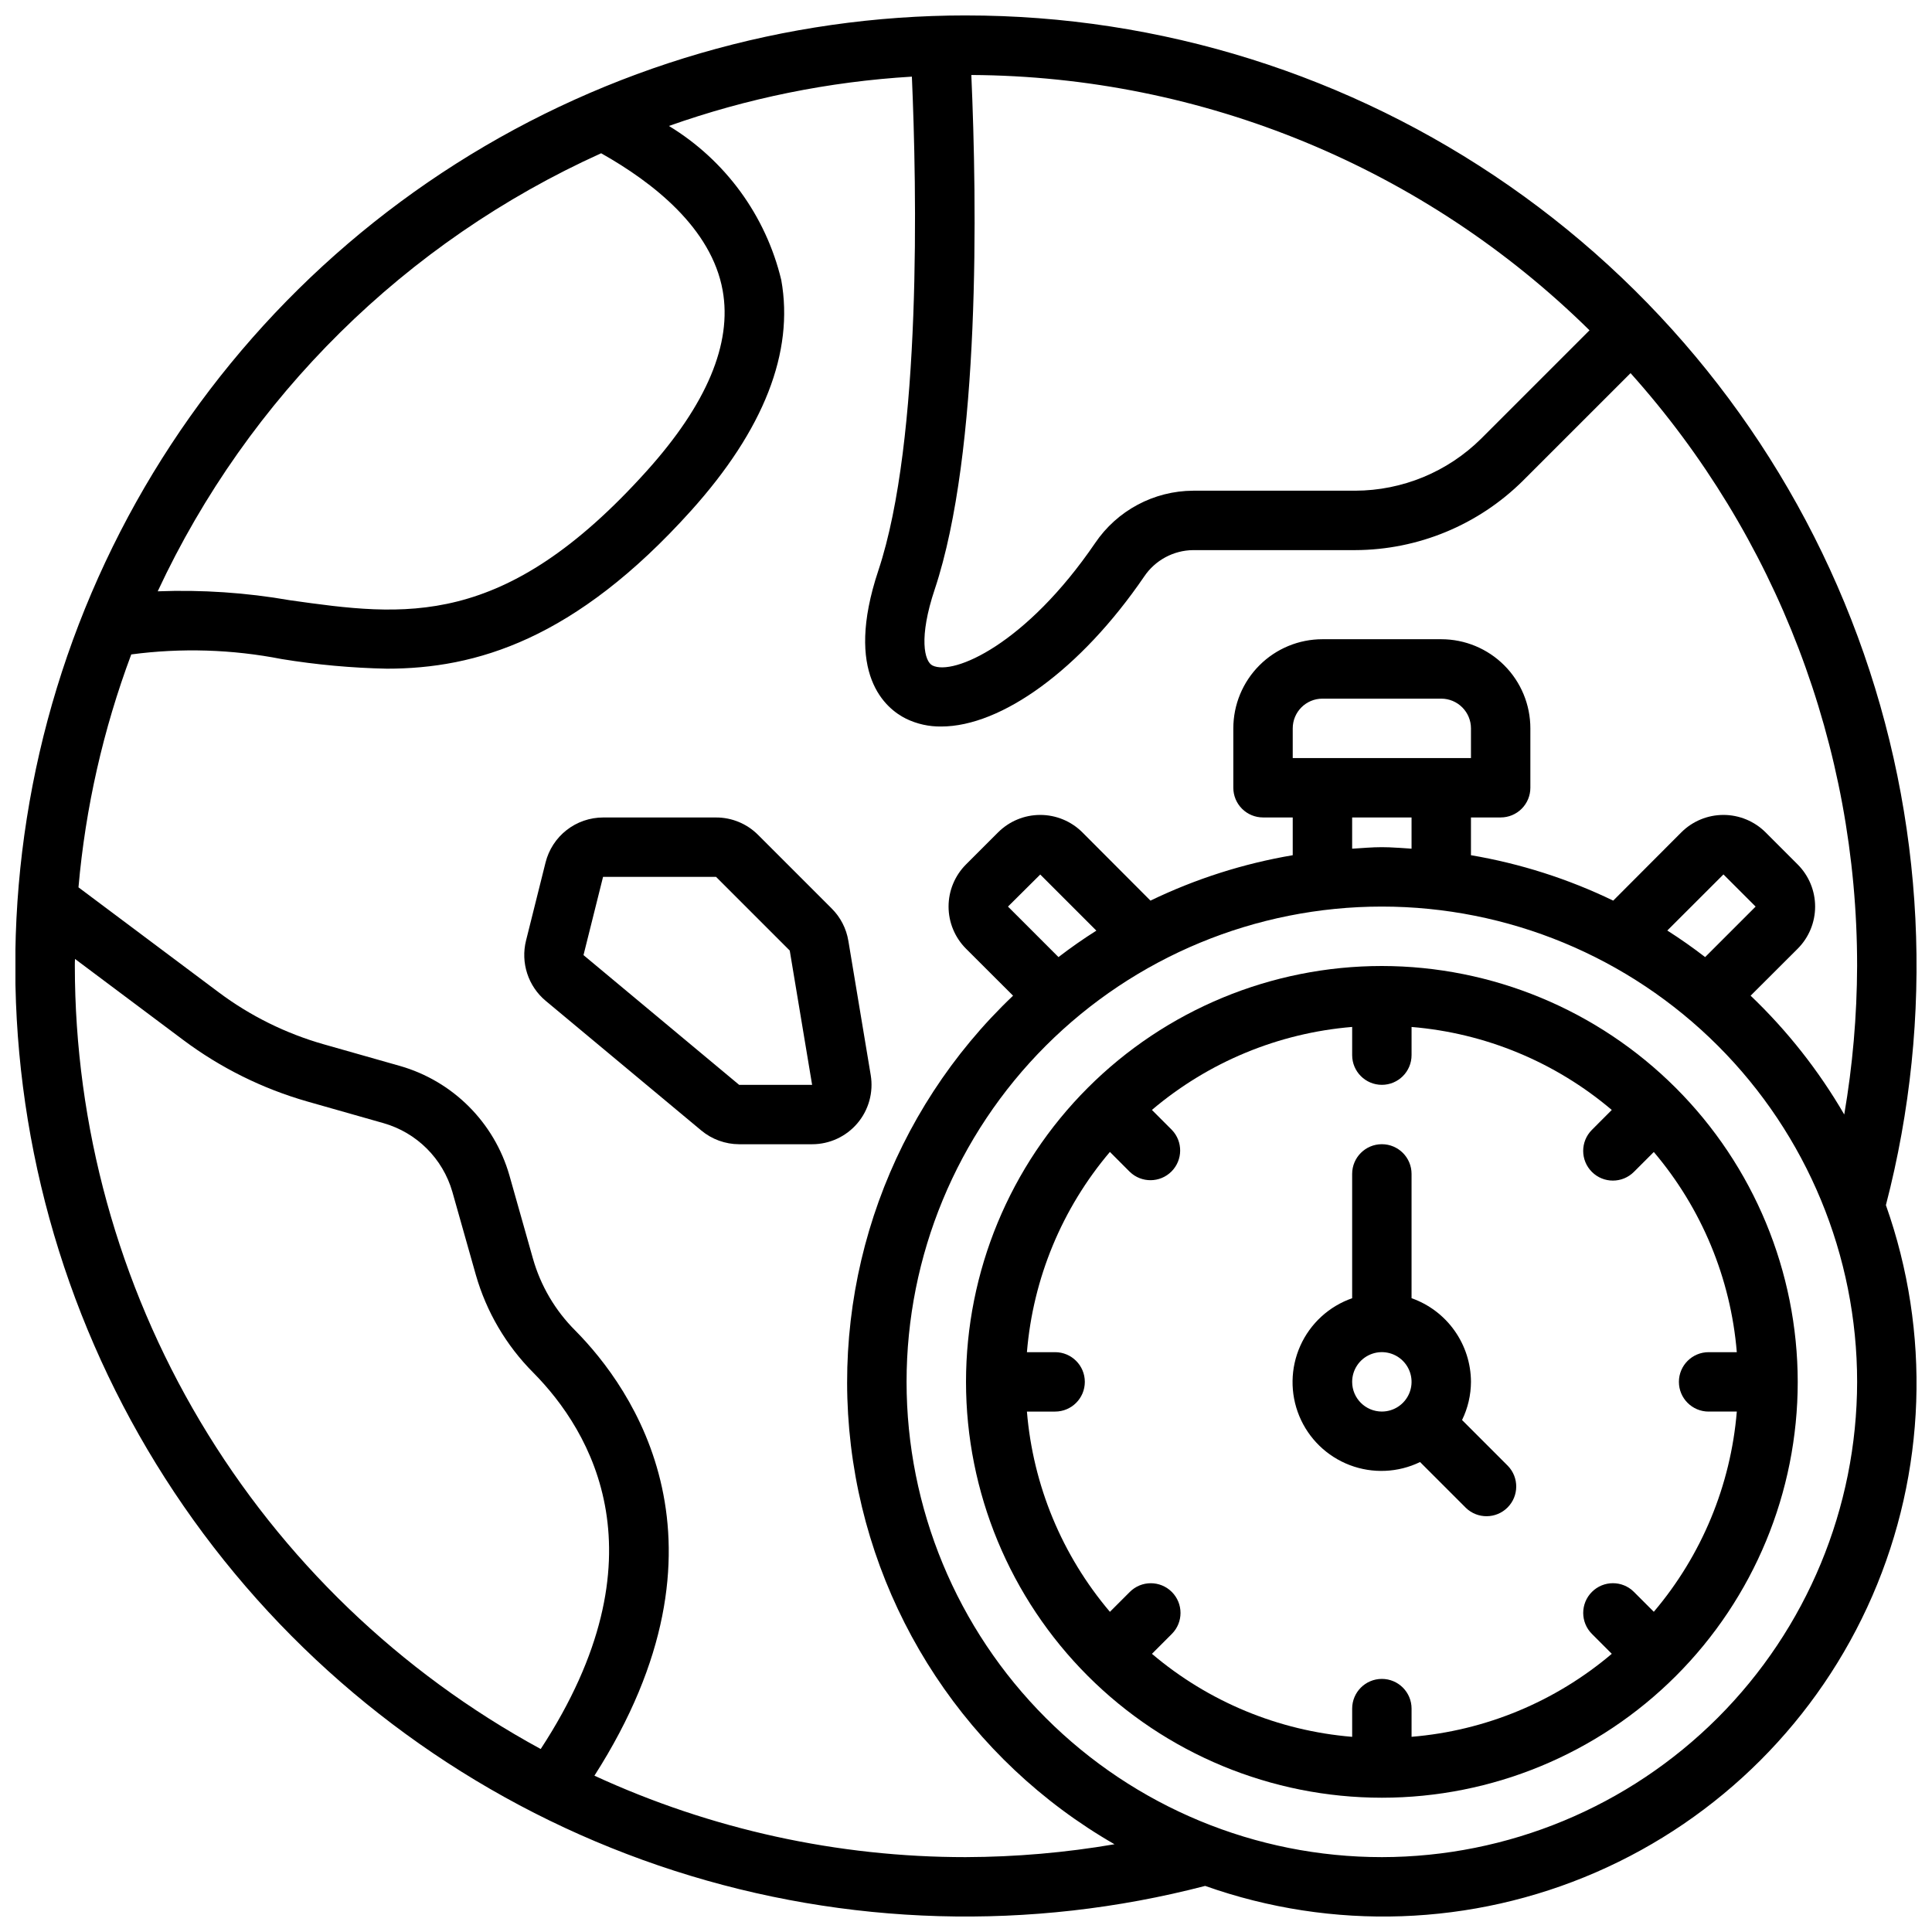 <?xml version="1.0" encoding="UTF-8"?>
<!-- Uploaded to: ICON Repo, www.svgrepo.com, Generator: ICON Repo Mixer Tools -->
<svg width="800px" height="800px" version="1.1" viewBox="144 144 512 512" xmlns="http://www.w3.org/2000/svg">
 <defs>
  <clipPath id="a">
   <path d="m148.09 148.09h503.81v503.81h-503.81z"/>
  </clipPath>
 </defs>
 <path d="m374.75 428.91-5.926-35.582h-0.004c-0.531-3.242-2.07-6.234-4.398-8.551l-19.523-19.523c-2.945-2.961-6.953-4.621-11.133-4.613h-29.914 0.004c-3.516 0-6.93 1.176-9.695 3.336-2.769 2.164-4.734 5.191-5.586 8.602l-5.18 20.719c-0.711 2.871-0.598 5.887 0.32 8.699 0.918 2.816 2.606 5.316 4.875 7.215l41.258 34.379c2.816 2.344 6.363 3.633 10.027 3.644h19.344c4.625 0 9.02-2.035 12.012-5.566 2.988-3.527 4.277-8.195 3.519-12.758zm-34.875 2.582-41.242-34.379 5.18-20.727h29.953l19.523 19.523 5.93 35.582z"/>
 <g clip-path="url(#a)">
  <path d="m400 148.09c-47.852-0.008-94.715 13.613-135.11 39.27-40.391 25.652-72.641 62.281-92.973 105.6-20.332 43.316-27.906 91.527-21.836 138.99 6.07 47.465 25.531 92.219 56.109 129.02 30.578 36.805 71.004 64.141 116.55 78.805 45.547 14.668 94.328 16.059 140.64 4.012 33.727 11.953 70.734 10.664 103.55-3.602 32.816-14.266 58.996-40.449 73.262-73.266 14.262-32.816 15.543-69.82 3.59-103.55 12.969-49.824 10.359-102.43-7.484-150.72-17.844-48.293-50.059-89.961-92.309-119.38-42.25-29.426-92.504-45.191-143.99-45.176zm-8.273 152.05c12.172-36.574 11.18-102.4 9.684-136.27l-0.004 0.004c61.344 0.332 120.13 24.613 163.83 67.66l-28.719 28.719 0.004-0.004c-8.887 8.812-20.887 13.766-33.402 13.793h-42.902c-10.441 0.043-20.184 5.254-26.023 13.91-18.27 26.766-37.496 35.164-43.082 32.41-2.137-1.059-3.711-7.309 0.613-20.227zm-88.414-115.52c13.738 7.731 29.238 19.836 32.203 36.367 2.527 14.074-4.234 30.156-20.098 47.793-37.977 42.25-64.211 38.574-94.605 34.289h0.004c-11.559-2.019-23.297-2.809-35.023-2.363 24.023-51.508 65.723-92.695 117.52-116.09zm-139.48 215.38c0-0.629 0-1.242 0.047-1.867l28.688 21.477c9.879 7.387 21.02 12.914 32.883 16.301l20.191 5.738c8.801 2.516 15.691 9.383 18.23 18.176l6.234 22.043c2.797 9.773 8.027 18.68 15.203 25.883 15.391 15.547 35.289 48.805 1.984 99.754h-0.004c-37.328-20.297-68.496-50.281-90.223-86.797-21.727-36.52-33.207-78.219-33.234-120.71zm236.16 236.16c-34 0.02-67.594-7.348-98.465-21.586 39.43-61.629 9.988-102.74-5.07-117.96-5.316-5.297-9.18-11.871-11.227-19.09l-6.234-22.043c-4.019-14.027-14.992-24.988-29.023-29l-20.207-5.738c-10.016-2.852-19.422-7.504-27.766-13.738l-37.203-27.852c1.855-21.109 6.559-41.875 13.988-61.723 13.266-1.762 26.727-1.348 39.859 1.227 9.223 1.508 18.539 2.359 27.883 2.551 23.516 0 49.797-7.606 80.633-41.895 19.277-21.445 27.316-41.996 23.883-61.109-4.082-17.035-14.801-31.73-29.773-40.824 20.742-7.356 42.418-11.754 64.387-13.07 1.273 29.23 2.676 96.133-8.879 130.86-9.219 27.598 2.055 36.676 7.328 39.289v0.004c2.906 1.41 6.098 2.117 9.328 2.07 15.926 0 36.934-15.082 53.758-39.707 2.91-4.356 7.785-6.992 13.02-7.039h42.902c16.695-0.047 32.695-6.672 44.531-18.441l28.465-28.457 0.004-0.004c38.695 43.18 60.078 99.133 60.039 157.11-0.043 13.191-1.184 26.355-3.41 39.359-6.746-11.613-15.098-22.215-24.812-31.488l12.477-12.453c2.957-2.961 4.617-6.977 4.617-11.16 0-4.184-1.66-8.195-4.617-11.156l-8.523-8.527c-2.965-2.949-6.977-4.606-11.156-4.606s-8.191 1.656-11.152 4.606l-18.059 18.105c-11.938-5.769-24.629-9.82-37.699-12.035v-10.008h7.871c2.086 0 4.09-0.828 5.566-2.305 1.477-1.477 2.305-3.477 2.305-5.566v-15.742c0-6.266-2.488-12.27-6.918-16.699-4.426-4.43-10.434-6.918-16.699-6.918h-31.488c-6.262 0-12.27 2.488-16.695 6.918-4.43 4.43-6.918 10.434-6.918 16.699v15.742c0 2.09 0.828 4.09 2.305 5.566 1.477 1.477 3.481 2.305 5.566 2.305h7.871v10.008c-13.07 2.215-25.762 6.266-37.699 12.035l-18.059-18.105c-2.961-2.949-6.973-4.606-11.152-4.606-4.184 0-8.191 1.656-11.156 4.606l-8.523 8.52c-2.957 2.961-4.617 6.973-4.617 11.156s1.66 8.199 4.617 11.16l12.477 12.461c-32.34 30.715-48.27 74.898-42.977 119.18 5.293 44.285 31.191 83.469 69.859 105.7-13.004 2.227-26.168 3.367-39.359 3.41zm185.86-245.56 14.879-14.867 8.527 8.523-13.383 13.383c-3.219-2.488-6.566-4.84-10.023-7.039zm-99.266-45.703v-7.871c0-4.348 3.523-7.875 7.871-7.875h31.488c2.09 0 4.09 0.832 5.566 2.309 1.477 1.477 2.309 3.477 2.309 5.566v7.871zm31.488 15.742v8.273c-2.621-0.148-5.211-0.402-7.871-0.402-2.66 0-5.25 0.25-7.871 0.402v-8.273zm-93.566 37-13.383-13.383 8.551-8.5 14.871 14.871c-3.449 2.18-6.797 4.519-10.039 7.012zm85.695 238.52c-33.406 0-65.441-13.27-89.062-36.891-23.621-23.621-36.891-55.656-36.891-89.062s13.27-65.441 36.891-89.062c23.621-23.621 55.656-36.891 89.062-36.891s65.441 13.27 89.062 36.891c23.621 23.621 36.891 55.656 36.891 89.062-0.039 33.391-13.324 65.406-36.934 89.02-23.613 23.609-55.629 36.895-89.02 36.934z"/>
 </g>
 <path d="m510.21 400c-29.23 0-57.262 11.609-77.93 32.277-20.668 20.668-32.277 48.699-32.277 77.93s11.609 57.262 32.277 77.93c20.668 20.668 48.699 32.277 77.93 32.277s57.262-11.609 77.93-32.277 32.277-48.699 32.277-77.93c-0.031-29.219-11.652-57.234-32.312-77.895-20.66-20.66-48.676-32.281-77.895-32.312zm86.594 118.08h7.469c-1.613 19.551-9.305 38.102-21.996 53.059l-5.266-5.266c-3.074-3.078-8.059-3.078-11.133-0.004-3.078 3.074-3.078 8.059-0.004 11.133l5.266 5.273c-14.957 12.691-33.512 20.383-53.059 21.996v-7.469c0-4.348-3.523-7.875-7.871-7.875-4.348 0-7.871 3.527-7.871 7.875v7.477c-19.551-1.613-38.102-9.305-53.059-21.996l5.266-5.273c3.074-3.074 3.074-8.059-0.004-11.133-3.074-3.074-8.059-3.074-11.133 0.004l-5.266 5.266h-0.004c-12.691-14.957-20.383-33.516-21.992-53.066h7.469c4.348 0 7.875-3.523 7.875-7.871 0-4.348-3.527-7.871-7.875-7.871h-7.469c1.613-19.551 9.305-38.105 21.992-53.066l5.273 5.281h0.004c3.086 2.984 7.996 2.941 11.035-0.094 3.035-3.039 3.078-7.949 0.094-11.035l-5.273-5.281v-0.004c14.961-12.688 33.516-20.379 53.066-21.992v7.469c0 4.348 3.523 7.875 7.871 7.875 4.348 0 7.871-3.527 7.871-7.875v-7.461c19.547 1.613 38.102 9.305 53.059 21.992l-5.273 5.281v0.004c-3.074 3.074-3.074 8.059 0.004 11.133 3.074 3.074 8.059 3.074 11.133-0.004l5.273-5.273c12.691 14.953 20.383 33.504 21.996 53.051h-7.469c-4.348 0-7.875 3.523-7.875 7.871 0 4.348 3.527 7.871 7.875 7.871z"/>
 <path d="m531.46 520.32c1.539-3.152 2.344-6.609 2.363-10.117-0.02-4.867-1.543-9.609-4.363-13.578-2.816-3.969-6.793-6.969-11.383-8.59v-32.938c0-4.348-3.523-7.871-7.871-7.871-4.348 0-7.871 3.523-7.871 7.871v32.945c-6.121 2.133-11.09 6.688-13.738 12.602-2.648 5.91-2.746 12.656-0.266 18.641 2.481 5.984 7.32 10.68 13.375 12.984 6.055 2.305 12.793 2.012 18.625-0.812l12.148 12.148h-0.004c3.09 2.981 8 2.938 11.035-0.098 3.035-3.035 3.078-7.945 0.098-11.035zm-29.125-10.117c0-3.184 1.918-6.055 4.859-7.273 2.941-1.219 6.328-0.543 8.578 1.707s2.926 5.637 1.707 8.578-4.09 4.859-7.273 4.859c-4.348 0-7.871-3.523-7.871-7.871z"/>
</svg>